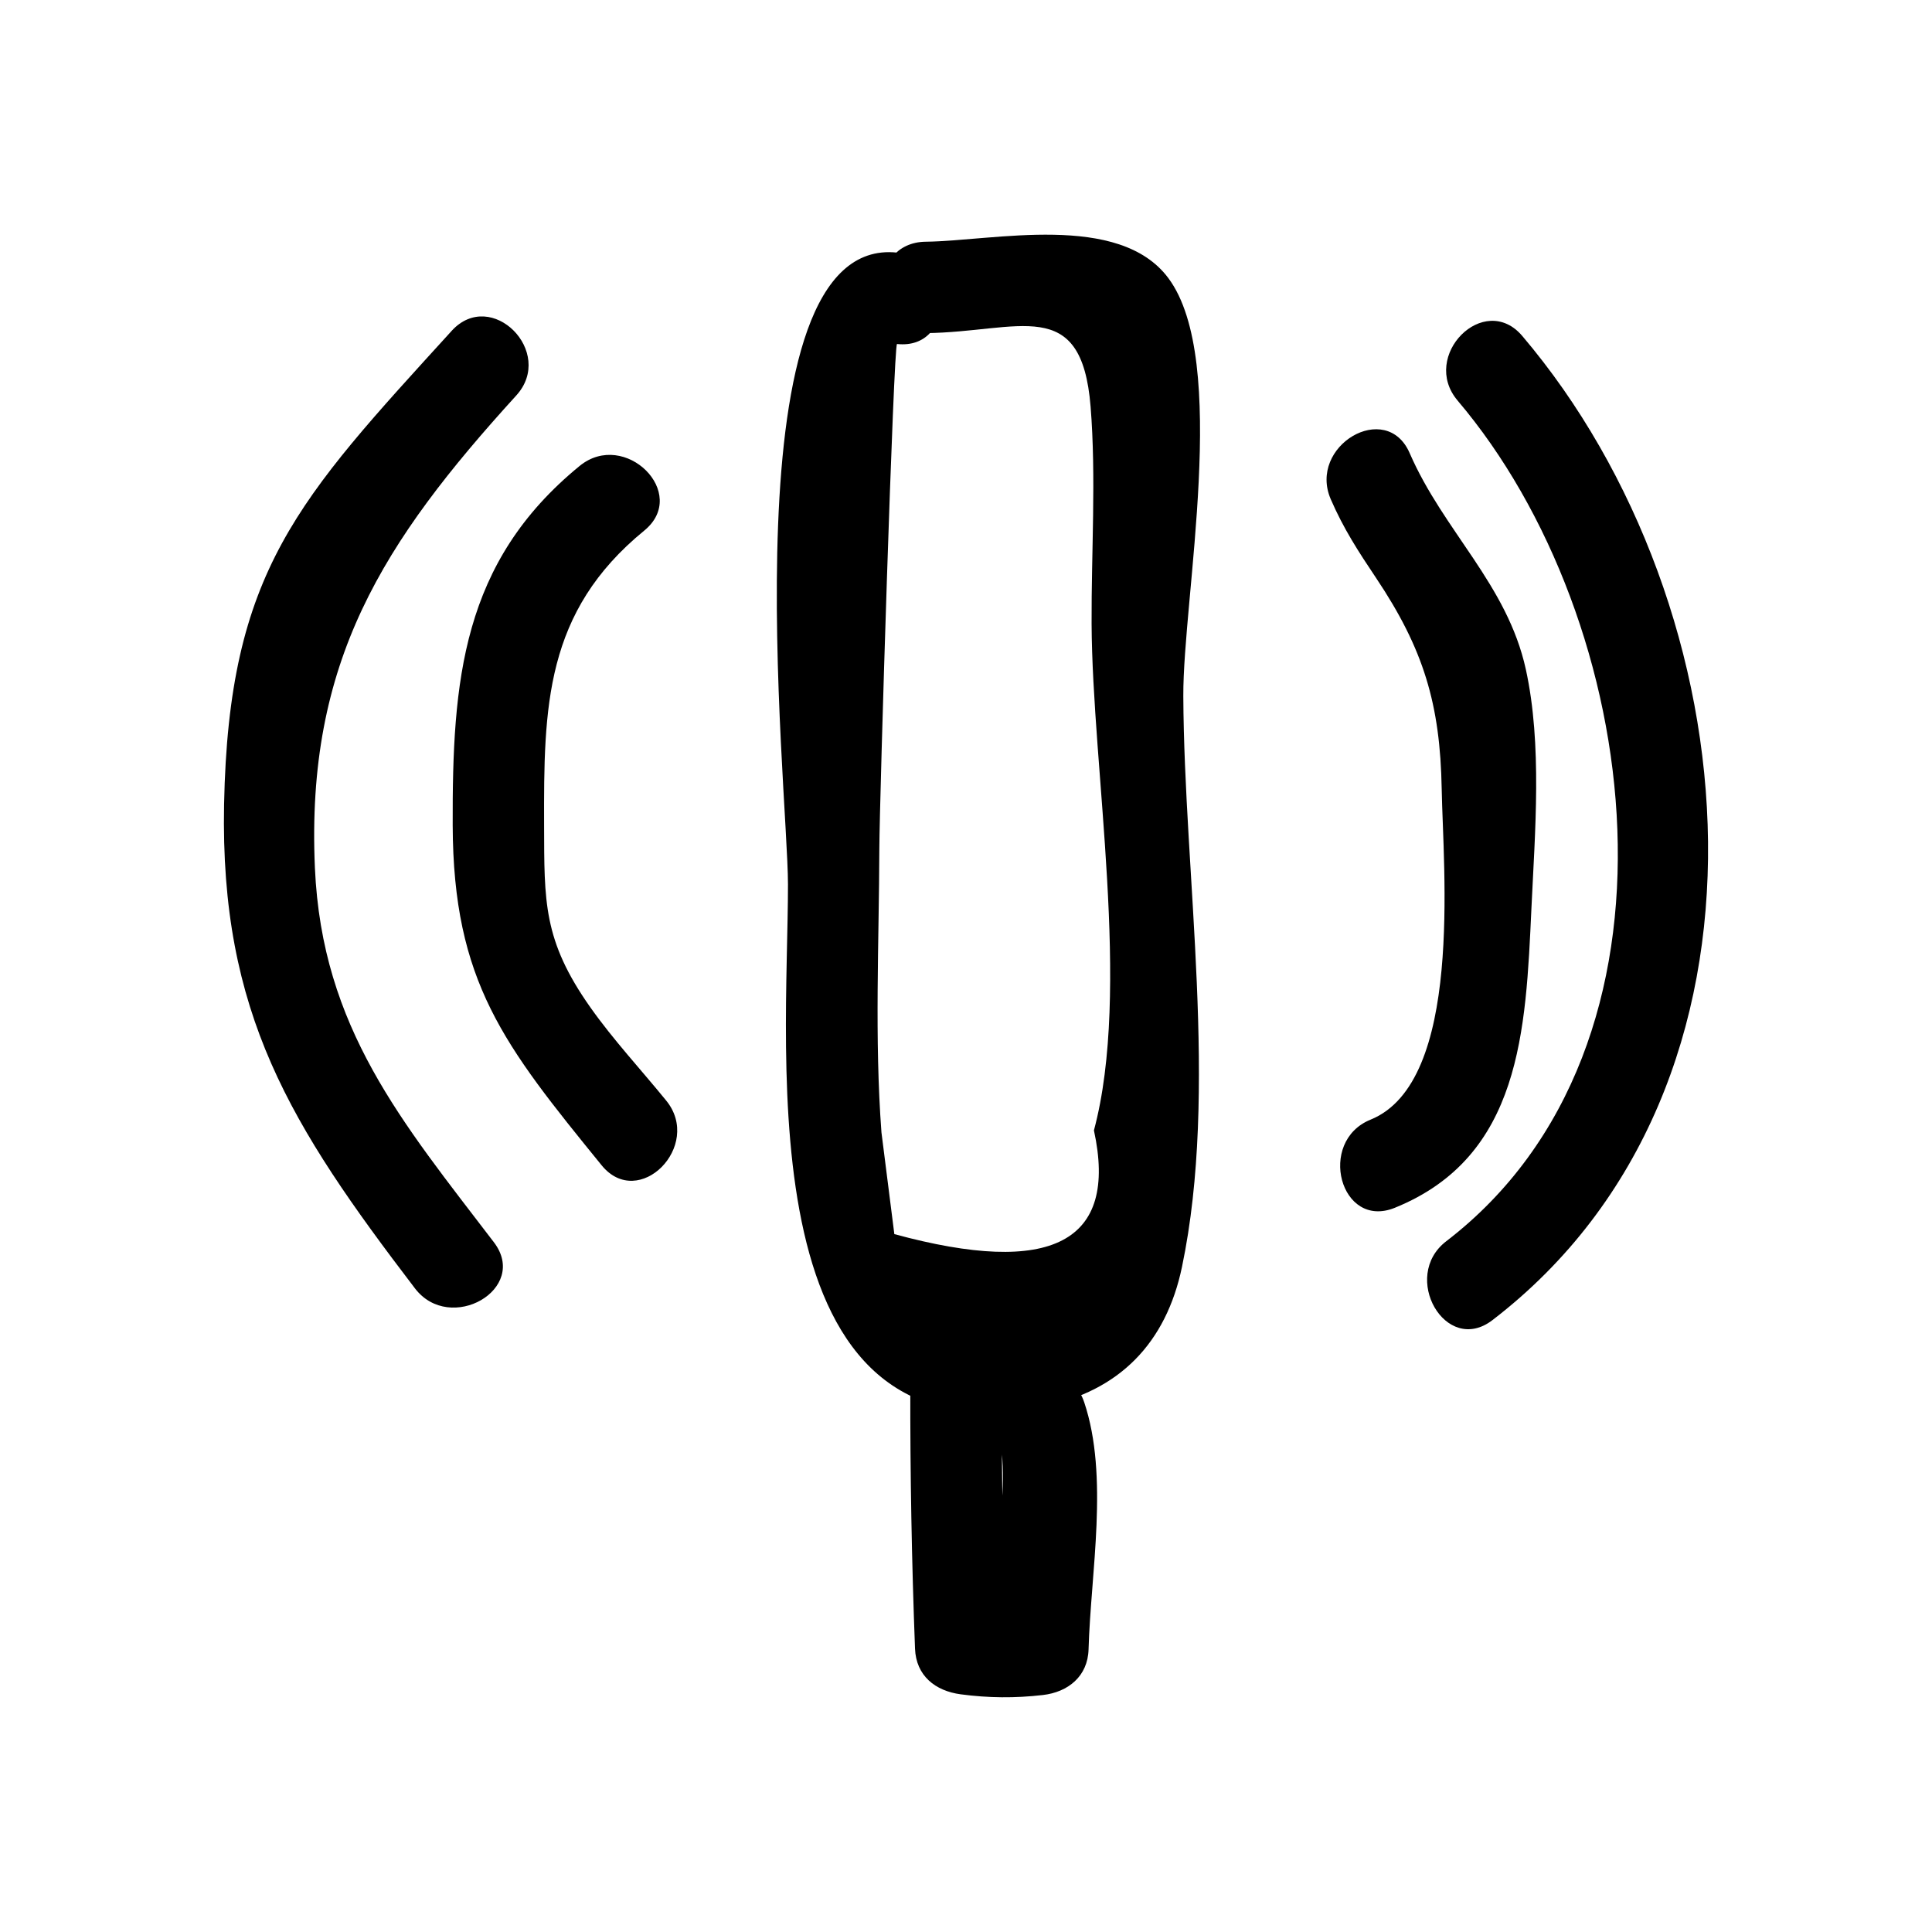<?xml version="1.0" encoding="UTF-8"?>
<!-- Uploaded to: ICON Repo, www.svgrepo.com, Generator: ICON Repo Mixer Tools -->
<svg fill="#000000" width="800px" height="800px" version="1.1" viewBox="144 144 512 512" xmlns="http://www.w3.org/2000/svg">
 <g>
  <path d="m389.33 232.28c24.746-0.27 41.285-10.383 43.688 19.469 1.508 18.723 0.18 38.754 0.266 57.543 0.18 38.66 10.57 97.09 0.621 134.27 6.457 29.672-11.176 38.84-52.895 27.492-1.137-8.984-2.277-17.969-3.414-26.953-1.863-24.832-0.637-50.387-0.559-75.277 0.039-12.691 3.769-133.75 4.688-133.66 15.484 1.637 15.367-22.598 0-24.223-45.52-4.816-28.906 141.53-28.902 167.44 0.012 45.809-11.199 154.07 67.594 138.35 20.258-4.043 32.613-16.852 36.82-36.969 9.785-46.797 0.578-103.55 0.355-151.29-0.121-25.965 12.316-88.883-3.957-110.76-13.09-17.598-46.418-9.848-64.309-9.656-15.57 0.176-15.613 24.398 0.004 24.227z"/>
  <path d="m496.67 276.32c3.41 7.856 7.309 13.828 12.012 20.855 12.566 18.777 16.992 33.422 17.383 55.961 0.371 21.18 5.785 77.59-18.852 87.582-14.258 5.781-8.023 29.223 6.438 23.355 33.484-13.578 34.684-46.992 36.191-79.316 0.949-20.352 2.887-43.418-1.48-63.363-4.93-22.5-21.809-36.637-30.781-57.301-6.188-14.258-27.059-1.941-20.91 12.227z"/>
  <path d="m530.29 250.17c49.191 57.918 64.688 170.84-3.016 222.77-12.199 9.359-0.148 30.406 12.227 20.914 80.934-62.082 68.812-189.12 7.918-260.82-10.105-11.895-27.168 5.309-17.129 17.129z"/>
  <path d="m297.61 267.48c-31.234 25.539-33.758 56.875-33.641 95.211 0.129 41.527 13.605 58.328 39.461 90.113 9.84 12.098 26.887-5.133 17.129-17.129-6.644-8.168-14.035-16.109-20.113-24.723-12.547-17.781-12.191-28.027-12.254-48.262-0.098-31.406 0.191-56.535 26.547-78.082 12.07-9.871-5.152-26.918-17.129-17.129z"/>
  <path d="m263.68 231.7c-40.676 44.684-59.086 63.504-60.297 125.46-1.082 55.422 17.582 85.039 50.582 128.27 9.332 12.227 30.379 0.176 20.914-12.227-24.27-31.797-45.543-56.75-47.426-99.188-2.43-54.652 17.988-86.344 53.355-125.2 10.473-11.504-6.609-28.68-17.129-17.125z"/>
  <path d="m385.24 511.48c-0.047 23.152 0.371 46.289 1.25 69.422 0.273 7.199 5.383 11.215 12.109 12.109 7.387 0.98 14.383 1.039 21.773 0.188 6.656-0.77 11.906-4.93 12.109-12.109 0.578-20.352 5.426-45.867-1.145-65.449-4.934-14.703-28.336-8.398-23.355 6.438 3.008 8.957 1.414 19.012 1.148 28.348-0.289 10.223-0.578 20.441-0.867 30.664l12.109-12.109c-7.402 0.855-14.398 0.793-21.773-0.188l12.109 12.109c-0.879-23.133-1.297-46.273-1.25-69.422 0.031-15.59-24.191-15.609-24.219 0z"/>
 </g>
</svg>